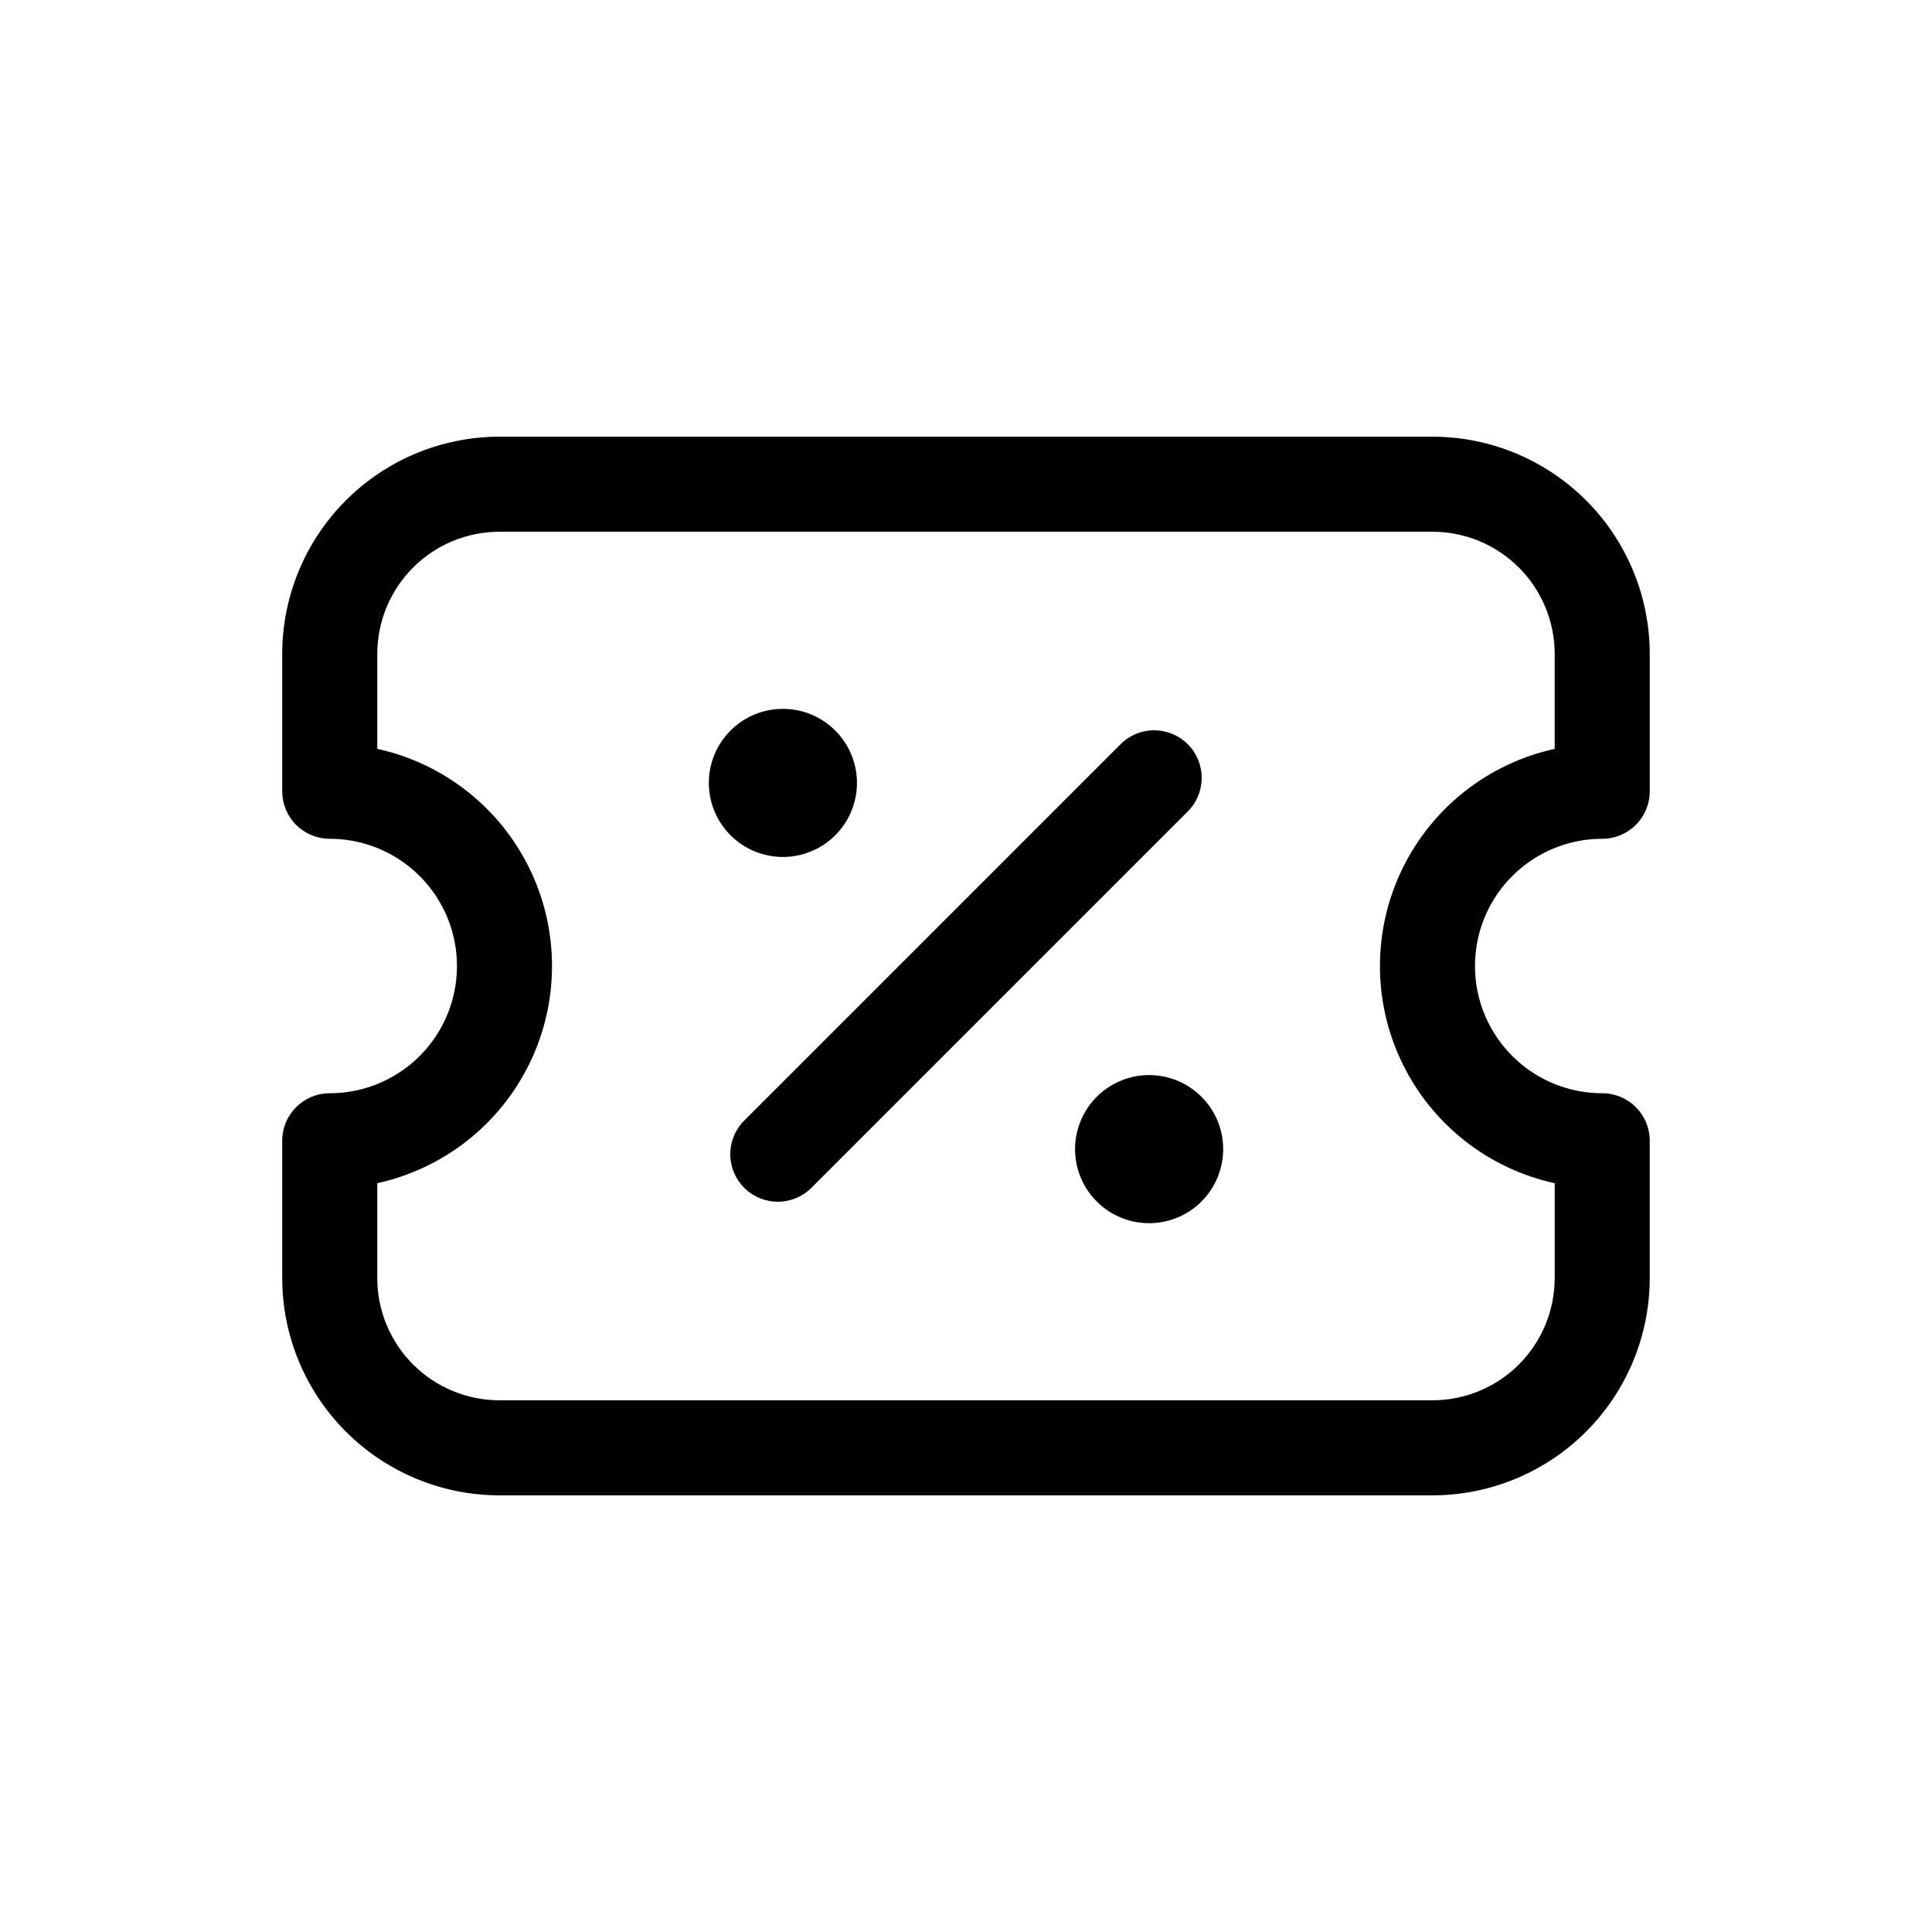 <?xml version="1.0" encoding="UTF-8"?>
<!-- Uploaded to: SVG Repo, www.svgrepo.com, Generator: SVG Repo Mixer Tools -->
<svg fill="#000000" width="800px" height="800px" version="1.1" viewBox="144 144 512 512" xmlns="http://www.w3.org/2000/svg">
 <path d="m568.61 366.29c3.34 0 6.543-1.328 8.906-3.691 2.359-2.359 3.688-5.566 3.688-8.906v-36.418c-0.02-15.262-6.09-29.891-16.883-40.68-10.789-10.789-25.422-16.855-40.684-16.871h-247.28c-15.262 0.016-29.891 6.082-40.684 16.871-10.793 10.789-16.863 25.418-16.883 40.68v36.418c0 3.34 1.328 6.547 3.688 8.906 2.363 2.363 5.566 3.691 8.906 3.691 12.047 0 23.176 6.426 29.199 16.855 6.023 10.434 6.023 23.285 0 33.715-6.023 10.434-17.152 16.859-29.199 16.859-6.953 0-12.594 5.637-12.594 12.594v36.422c0.02 15.258 6.09 29.887 16.883 40.676s25.422 16.859 40.684 16.871h247.28-0.004c15.262-0.012 29.895-6.082 40.684-16.871 10.793-10.789 16.863-25.418 16.883-40.676v-36.422c0-3.34-1.328-6.543-3.688-8.906-2.363-2.363-5.566-3.688-8.906-3.688-12.047 0-23.176-6.426-29.199-16.859-6.023-10.43-6.023-23.281 0-33.715 6.023-10.43 17.152-16.855 29.199-16.855zm-12.594 91.27v25.18l-0.004-0.004c-0.012 8.578-3.426 16.805-9.496 22.871-6.066 6.066-14.297 9.48-22.879 9.488h-247.28c-8.582-0.008-16.809-3.422-22.879-9.488-6.07-6.066-9.484-14.293-9.496-22.871v-25.18c17.633-3.863 32.52-15.594 40.398-31.836 7.879-16.238 7.879-35.195 0-51.434-7.879-16.238-22.766-27.973-40.398-31.836v-25.191c0.016-8.578 3.43-16.801 9.5-22.863 6.07-6.066 14.297-9.473 22.875-9.48h247.28-0.004c8.582 0.008 16.812 3.418 22.879 9.484 6.07 6.066 9.484 14.293 9.496 22.875v25.191-0.004c-17.629 3.863-32.52 15.598-40.398 31.836-7.879 16.242-7.879 35.195 0 51.434 7.879 16.242 22.77 27.973 40.398 31.836zm-97.395-98.363-99.43 99.43c-2.348 2.43-5.574 3.812-8.953 3.844-3.375 0.027-6.625-1.301-9.016-3.691-2.387-2.387-3.715-5.637-3.688-9.016 0.031-3.375 1.414-6.602 3.844-8.949l99.43-99.43c2.344-2.43 5.57-3.816 8.949-3.848 3.379-0.027 6.625 1.301 9.016 3.691 2.387 2.387 3.719 5.637 3.688 9.016-0.027 3.379-1.414 6.602-3.844 8.949zm-121.02 6.16h-0.004c-3.68-3.68-5.746-8.672-5.75-13.879 0-5.203 2.07-10.195 5.75-13.875 3.68-3.684 8.672-5.75 13.879-5.75 5.203 0 10.195 2.066 13.875 5.75 3.684 3.68 5.75 8.672 5.75 13.875 0 5.207-2.066 10.199-5.75 13.879-3.68 3.68-8.672 5.75-13.875 5.746-5.207 0-10.199-2.066-13.879-5.75zm124.81 69.301h-0.004c3.68 3.68 5.75 8.672 5.75 13.875 0 5.207-2.07 10.199-5.75 13.879-3.68 3.68-8.672 5.746-13.875 5.746-5.207 0-10.199-2.066-13.879-5.746-3.68-3.68-5.75-8.672-5.75-13.879 0-5.203 2.07-10.195 5.75-13.875 3.68-3.684 8.672-5.75 13.875-5.754 5.207 0 10.199 2.07 13.879 5.75z"/>
</svg>